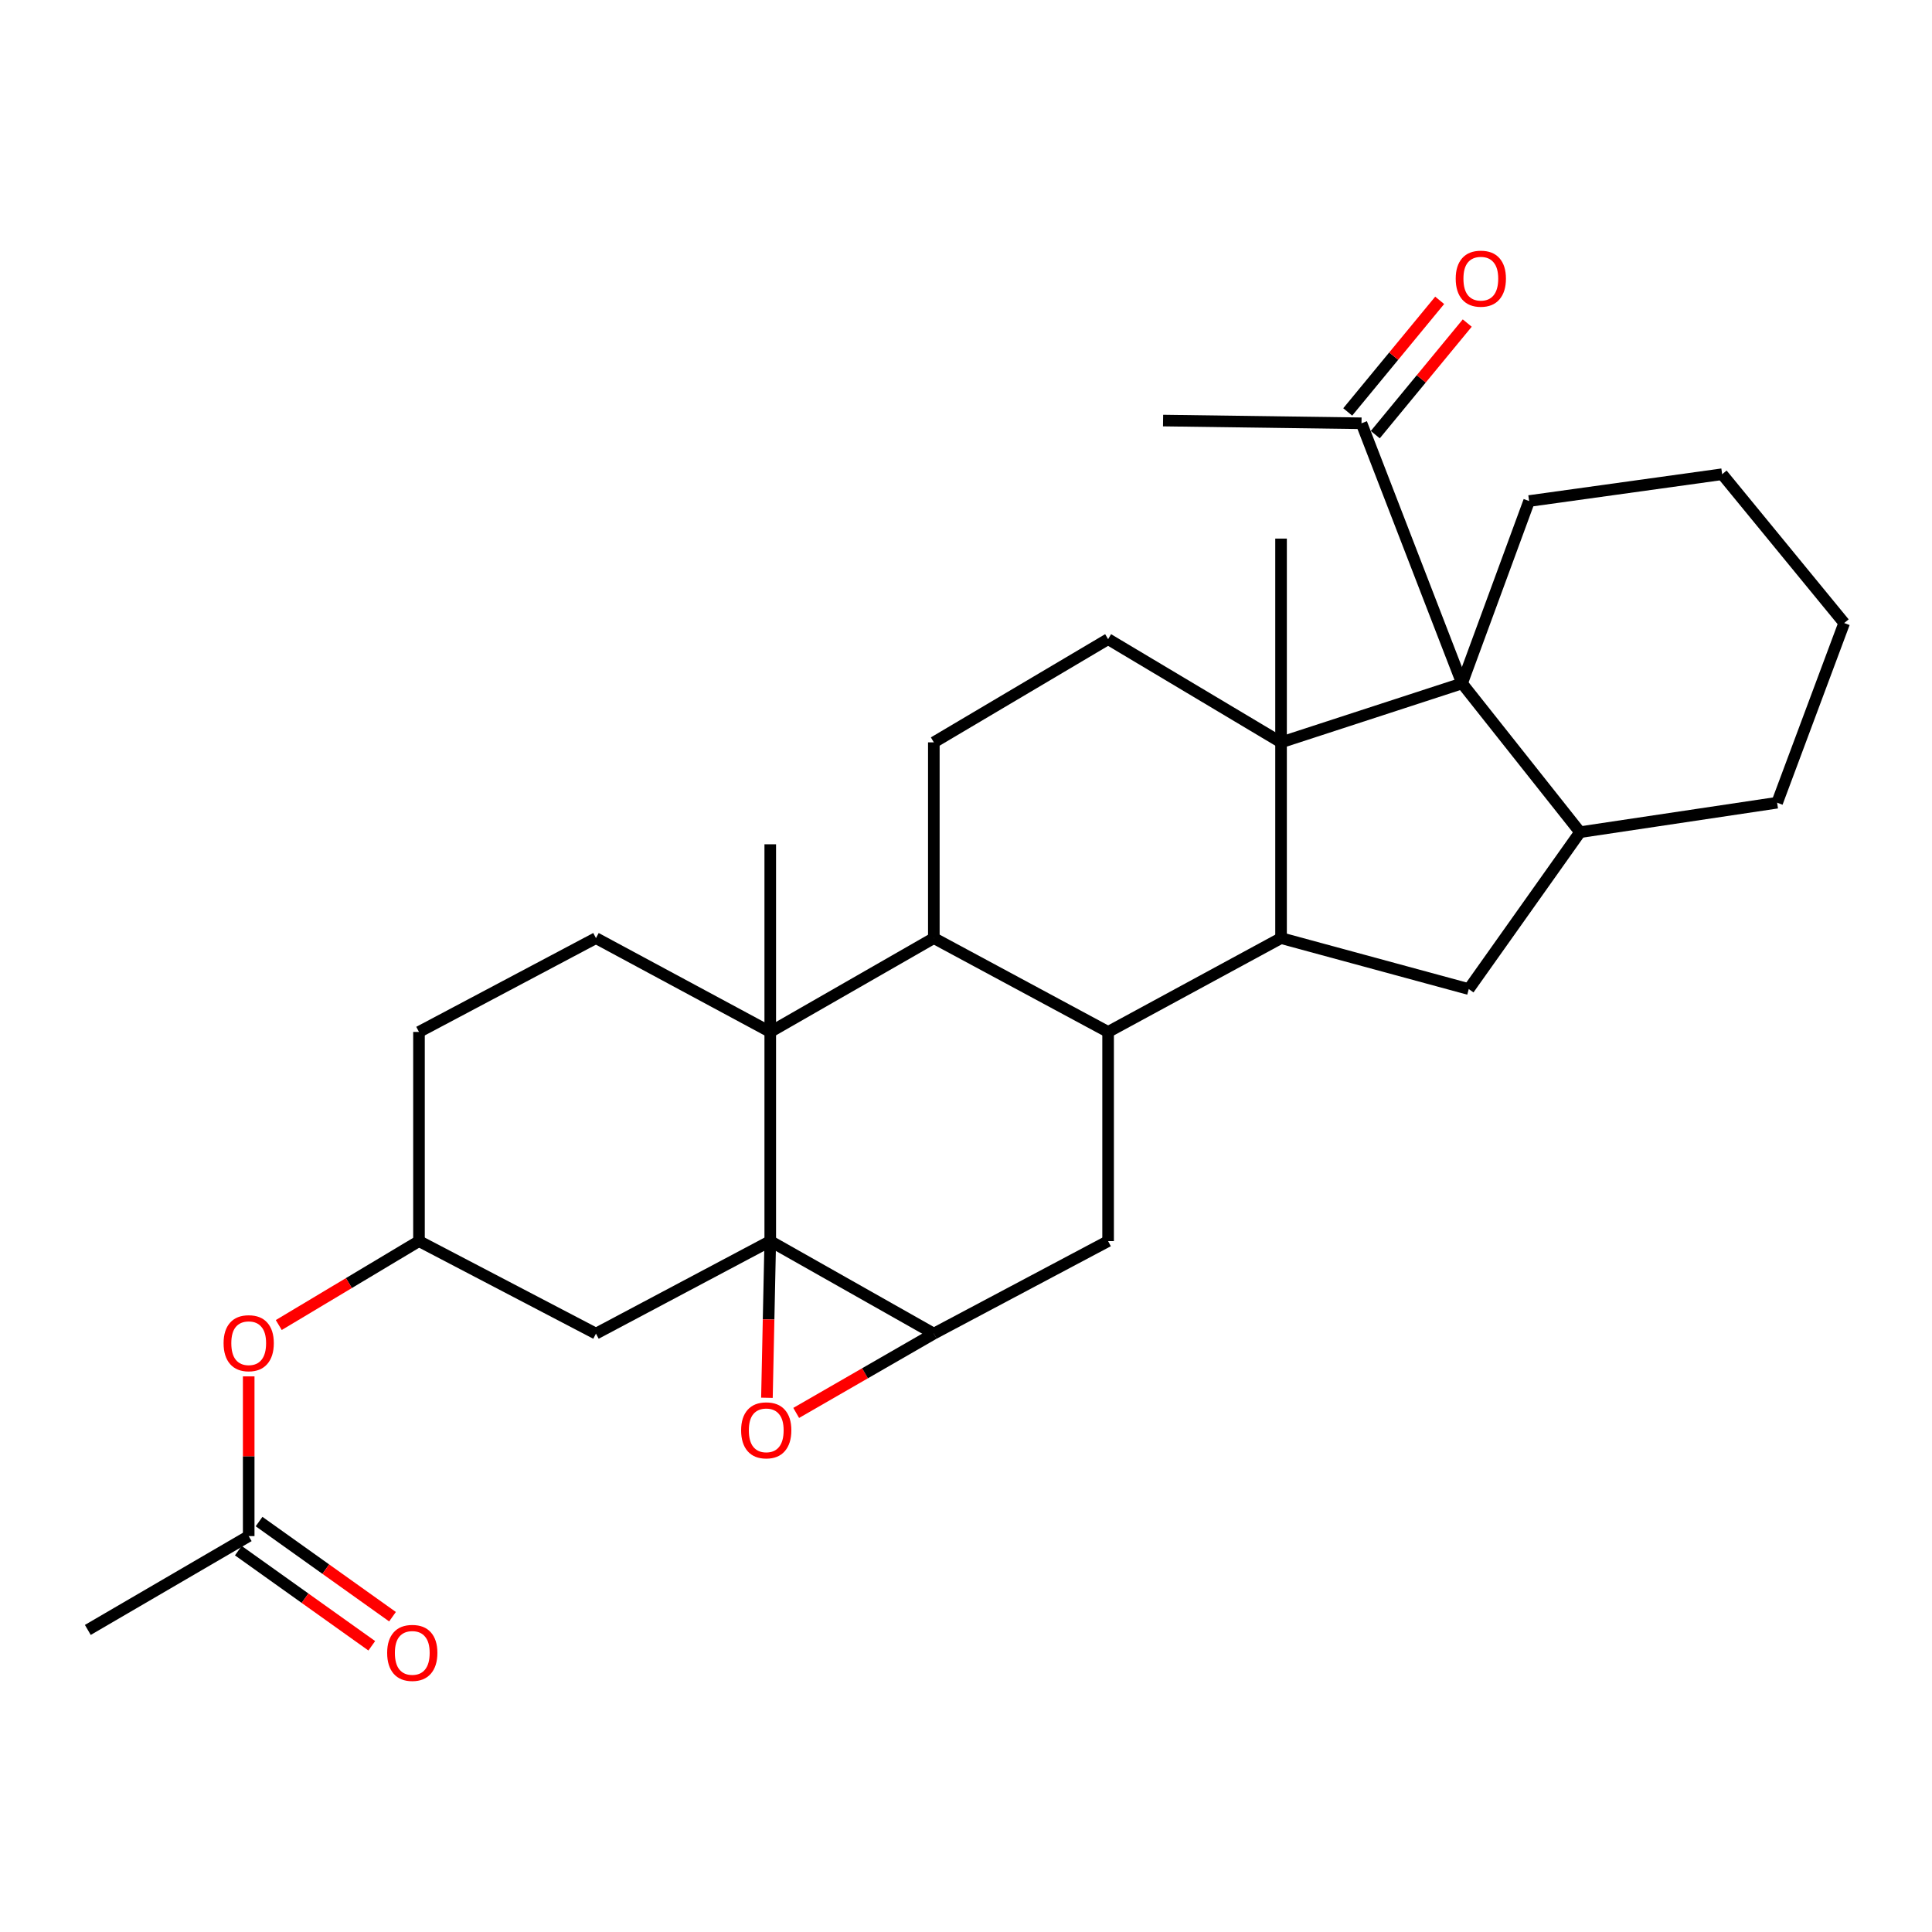 <?xml version='1.0' encoding='iso-8859-1'?>
<svg version='1.1' baseProfile='full'
              xmlns='http://www.w3.org/2000/svg'
                      xmlns:rdkit='http://www.rdkit.org/xml'
                      xmlns:xlink='http://www.w3.org/1999/xlink'
                  xml:space='preserve'
width='1000px' height='1000px' viewBox='0 0 1000 1000'>
<!-- END OF HEADER -->
<rect style='opacity:1.0;fill:#FFFFFF;stroke:none' width='1000' height='1000' x='0' y='0'> </rect>
<path class='bond-0' d='M 398.682,642.399 L 397.822,682.944' style='fill:none;fill-rule:evenodd;stroke:#000000;stroke-width:6px;stroke-linecap:butt;stroke-linejoin:miter;stroke-opacity:1' />
<path class='bond-0' d='M 397.822,682.944 L 396.962,723.489' style='fill:none;fill-rule:evenodd;stroke:#FF0000;stroke-width:6px;stroke-linecap:butt;stroke-linejoin:miter;stroke-opacity:1' />
<path class='bond-2' d='M 398.682,642.399 L 483.35,690.285' style='fill:none;fill-rule:evenodd;stroke:#000000;stroke-width:6px;stroke-linecap:butt;stroke-linejoin:miter;stroke-opacity:1' />
<path class='bond-3' d='M 398.682,642.399 L 398.682,534.127' style='fill:none;fill-rule:evenodd;stroke:#000000;stroke-width:6px;stroke-linecap:butt;stroke-linejoin:miter;stroke-opacity:1' />
<path class='bond-11' d='M 398.682,642.399 L 308.467,690.285' style='fill:none;fill-rule:evenodd;stroke:#000000;stroke-width:6px;stroke-linecap:butt;stroke-linejoin:miter;stroke-opacity:1' />
<path class='bond-30' d='M 412.11,731.325 L 447.73,710.805' style='fill:none;fill-rule:evenodd;stroke:#FF0000;stroke-width:6px;stroke-linecap:butt;stroke-linejoin:miter;stroke-opacity:1' />
<path class='bond-30' d='M 447.73,710.805 L 483.35,690.285' style='fill:none;fill-rule:evenodd;stroke:#000000;stroke-width:6px;stroke-linecap:butt;stroke-linejoin:miter;stroke-opacity:1' />
<path class='bond-1' d='M 663.071,384.245 L 573.554,330.823' style='fill:none;fill-rule:evenodd;stroke:#000000;stroke-width:6px;stroke-linecap:butt;stroke-linejoin:miter;stroke-opacity:1' />
<path class='bond-5' d='M 663.071,384.245 L 756.757,353.718' style='fill:none;fill-rule:evenodd;stroke:#000000;stroke-width:6px;stroke-linecap:butt;stroke-linejoin:miter;stroke-opacity:1' />
<path class='bond-21' d='M 663.071,384.245 L 663.071,278.777' style='fill:none;fill-rule:evenodd;stroke:#000000;stroke-width:6px;stroke-linecap:butt;stroke-linejoin:miter;stroke-opacity:1' />
<path class='bond-33' d='M 663.071,384.245 L 663.071,485.564' style='fill:none;fill-rule:evenodd;stroke:#000000;stroke-width:6px;stroke-linecap:butt;stroke-linejoin:miter;stroke-opacity:1' />
<path class='bond-8' d='M 483.35,690.285 L 573.554,642.399' style='fill:none;fill-rule:evenodd;stroke:#000000;stroke-width:6px;stroke-linecap:butt;stroke-linejoin:miter;stroke-opacity:1' />
<path class='bond-7' d='M 398.682,534.127 L 483.35,485.564' style='fill:none;fill-rule:evenodd;stroke:#000000;stroke-width:6px;stroke-linecap:butt;stroke-linejoin:miter;stroke-opacity:1' />
<path class='bond-14' d='M 398.682,534.127 L 308.467,485.564' style='fill:none;fill-rule:evenodd;stroke:#000000;stroke-width:6px;stroke-linecap:butt;stroke-linejoin:miter;stroke-opacity:1' />
<path class='bond-23' d='M 398.682,534.127 L 398.682,437' style='fill:none;fill-rule:evenodd;stroke:#000000;stroke-width:6px;stroke-linecap:butt;stroke-linejoin:miter;stroke-opacity:1' />
<path class='bond-4' d='M 663.071,485.564 L 573.554,534.127' style='fill:none;fill-rule:evenodd;stroke:#000000;stroke-width:6px;stroke-linecap:butt;stroke-linejoin:miter;stroke-opacity:1' />
<path class='bond-10' d='M 663.071,485.564 L 760.229,511.941' style='fill:none;fill-rule:evenodd;stroke:#000000;stroke-width:6px;stroke-linecap:butt;stroke-linejoin:miter;stroke-opacity:1' />
<path class='bond-15' d='M 756.757,353.718 L 704.711,219.09' style='fill:none;fill-rule:evenodd;stroke:#000000;stroke-width:6px;stroke-linecap:butt;stroke-linejoin:miter;stroke-opacity:1' />
<path class='bond-24' d='M 756.757,353.718 L 791.465,259.334' style='fill:none;fill-rule:evenodd;stroke:#000000;stroke-width:6px;stroke-linecap:butt;stroke-linejoin:miter;stroke-opacity:1' />
<path class='bond-34' d='M 756.757,353.718 L 817.821,430.734' style='fill:none;fill-rule:evenodd;stroke:#000000;stroke-width:6px;stroke-linecap:butt;stroke-linejoin:miter;stroke-opacity:1' />
<path class='bond-6' d='M 573.554,534.127 L 483.35,485.564' style='fill:none;fill-rule:evenodd;stroke:#000000;stroke-width:6px;stroke-linecap:butt;stroke-linejoin:miter;stroke-opacity:1' />
<path class='bond-31' d='M 573.554,534.127 L 573.554,642.399' style='fill:none;fill-rule:evenodd;stroke:#000000;stroke-width:6px;stroke-linecap:butt;stroke-linejoin:miter;stroke-opacity:1' />
<path class='bond-13' d='M 483.35,485.564 L 483.35,384.245' style='fill:none;fill-rule:evenodd;stroke:#000000;stroke-width:6px;stroke-linecap:butt;stroke-linejoin:miter;stroke-opacity:1' />
<path class='bond-9' d='M 817.821,430.734 L 760.229,511.941' style='fill:none;fill-rule:evenodd;stroke:#000000;stroke-width:6px;stroke-linecap:butt;stroke-linejoin:miter;stroke-opacity:1' />
<path class='bond-25' d='M 817.821,430.734 L 919.838,415.481' style='fill:none;fill-rule:evenodd;stroke:#000000;stroke-width:6px;stroke-linecap:butt;stroke-linejoin:miter;stroke-opacity:1' />
<path class='bond-17' d='M 308.467,690.285 L 216.866,642.399' style='fill:none;fill-rule:evenodd;stroke:#000000;stroke-width:6px;stroke-linecap:butt;stroke-linejoin:miter;stroke-opacity:1' />
<path class='bond-12' d='M 573.554,330.823 L 483.35,384.245' style='fill:none;fill-rule:evenodd;stroke:#000000;stroke-width:6px;stroke-linecap:butt;stroke-linejoin:miter;stroke-opacity:1' />
<path class='bond-32' d='M 308.467,485.564 L 216.866,534.127' style='fill:none;fill-rule:evenodd;stroke:#000000;stroke-width:6px;stroke-linecap:butt;stroke-linejoin:miter;stroke-opacity:1' />
<path class='bond-20' d='M 711.845,224.969 L 735.644,196.092' style='fill:none;fill-rule:evenodd;stroke:#000000;stroke-width:6px;stroke-linecap:butt;stroke-linejoin:miter;stroke-opacity:1' />
<path class='bond-20' d='M 735.644,196.092 L 759.442,167.216' style='fill:none;fill-rule:evenodd;stroke:#FF0000;stroke-width:6px;stroke-linecap:butt;stroke-linejoin:miter;stroke-opacity:1' />
<path class='bond-20' d='M 697.578,213.21 L 721.376,184.334' style='fill:none;fill-rule:evenodd;stroke:#000000;stroke-width:6px;stroke-linecap:butt;stroke-linejoin:miter;stroke-opacity:1' />
<path class='bond-20' d='M 721.376,184.334 L 745.175,155.457' style='fill:none;fill-rule:evenodd;stroke:#FF0000;stroke-width:6px;stroke-linecap:butt;stroke-linejoin:miter;stroke-opacity:1' />
<path class='bond-27' d='M 704.711,219.09 L 602.006,217.683' style='fill:none;fill-rule:evenodd;stroke:#000000;stroke-width:6px;stroke-linecap:butt;stroke-linejoin:miter;stroke-opacity:1' />
<path class='bond-16' d='M 128.726,795.086 L 128.726,753.749' style='fill:none;fill-rule:evenodd;stroke:#000000;stroke-width:6px;stroke-linecap:butt;stroke-linejoin:miter;stroke-opacity:1' />
<path class='bond-16' d='M 128.726,753.749 L 128.726,712.412' style='fill:none;fill-rule:evenodd;stroke:#FF0000;stroke-width:6px;stroke-linecap:butt;stroke-linejoin:miter;stroke-opacity:1' />
<path class='bond-19' d='M 123.359,802.613 L 157.893,827.235' style='fill:none;fill-rule:evenodd;stroke:#000000;stroke-width:6px;stroke-linecap:butt;stroke-linejoin:miter;stroke-opacity:1' />
<path class='bond-19' d='M 157.893,827.235 L 192.428,851.856' style='fill:none;fill-rule:evenodd;stroke:#FF0000;stroke-width:6px;stroke-linecap:butt;stroke-linejoin:miter;stroke-opacity:1' />
<path class='bond-19' d='M 134.092,787.558 L 168.627,812.18' style='fill:none;fill-rule:evenodd;stroke:#000000;stroke-width:6px;stroke-linecap:butt;stroke-linejoin:miter;stroke-opacity:1' />
<path class='bond-19' d='M 168.627,812.18 L 203.161,836.802' style='fill:none;fill-rule:evenodd;stroke:#FF0000;stroke-width:6px;stroke-linecap:butt;stroke-linejoin:miter;stroke-opacity:1' />
<path class='bond-26' d='M 128.726,795.086 L 45.455,843.649' style='fill:none;fill-rule:evenodd;stroke:#000000;stroke-width:6px;stroke-linecap:butt;stroke-linejoin:miter;stroke-opacity:1' />
<path class='bond-18' d='M 216.866,642.399 L 180.58,664.118' style='fill:none;fill-rule:evenodd;stroke:#000000;stroke-width:6px;stroke-linecap:butt;stroke-linejoin:miter;stroke-opacity:1' />
<path class='bond-18' d='M 180.58,664.118 L 144.294,685.836' style='fill:none;fill-rule:evenodd;stroke:#FF0000;stroke-width:6px;stroke-linecap:butt;stroke-linejoin:miter;stroke-opacity:1' />
<path class='bond-22' d='M 216.866,642.399 L 216.866,534.127' style='fill:none;fill-rule:evenodd;stroke:#000000;stroke-width:6px;stroke-linecap:butt;stroke-linejoin:miter;stroke-opacity:1' />
<path class='bond-28' d='M 791.465,259.334 L 891.376,245.457' style='fill:none;fill-rule:evenodd;stroke:#000000;stroke-width:6px;stroke-linecap:butt;stroke-linejoin:miter;stroke-opacity:1' />
<path class='bond-29' d='M 919.838,415.481 L 954.545,322.483' style='fill:none;fill-rule:evenodd;stroke:#000000;stroke-width:6px;stroke-linecap:butt;stroke-linejoin:miter;stroke-opacity:1' />
<path class='bond-35' d='M 891.376,245.457 L 954.545,322.483' style='fill:none;fill-rule:evenodd;stroke:#000000;stroke-width:6px;stroke-linecap:butt;stroke-linejoin:miter;stroke-opacity:1' />
<path  class='atom-1' d='M 383.607 740.336
Q 383.607 733.536, 386.967 729.736
Q 390.327 725.936, 396.607 725.936
Q 402.887 725.936, 406.247 729.736
Q 409.607 733.536, 409.607 740.336
Q 409.607 747.216, 406.207 751.136
Q 402.807 755.016, 396.607 755.016
Q 390.367 755.016, 386.967 751.136
Q 383.607 747.256, 383.607 740.336
M 396.607 751.816
Q 400.927 751.816, 403.247 748.936
Q 405.607 746.016, 405.607 740.336
Q 405.607 734.776, 403.247 731.976
Q 400.927 729.136, 396.607 729.136
Q 392.287 729.136, 389.927 731.936
Q 387.607 734.736, 387.607 740.336
Q 387.607 746.056, 389.927 748.936
Q 392.287 751.816, 396.607 751.816
' fill='#FF0000'/>
<path  class='atom-19' d='M 115.726 695.234
Q 115.726 688.434, 119.086 684.634
Q 122.446 680.834, 128.726 680.834
Q 135.006 680.834, 138.366 684.634
Q 141.726 688.434, 141.726 695.234
Q 141.726 702.114, 138.326 706.034
Q 134.926 709.914, 128.726 709.914
Q 122.486 709.914, 119.086 706.034
Q 115.726 702.154, 115.726 695.234
M 128.726 706.714
Q 133.046 706.714, 135.366 703.834
Q 137.726 700.914, 137.726 695.234
Q 137.726 689.674, 135.366 686.874
Q 133.046 684.034, 128.726 684.034
Q 124.406 684.034, 122.046 686.834
Q 119.726 689.634, 119.726 695.234
Q 119.726 700.954, 122.046 703.834
Q 124.406 706.714, 128.726 706.714
' fill='#FF0000'/>
<path  class='atom-20' d='M 200.394 855.531
Q 200.394 848.731, 203.754 844.931
Q 207.114 841.131, 213.394 841.131
Q 219.674 841.131, 223.034 844.931
Q 226.394 848.731, 226.394 855.531
Q 226.394 862.411, 222.994 866.331
Q 219.594 870.211, 213.394 870.211
Q 207.154 870.211, 203.754 866.331
Q 200.394 862.451, 200.394 855.531
M 213.394 867.011
Q 217.714 867.011, 220.034 864.131
Q 222.394 861.211, 222.394 855.531
Q 222.394 849.971, 220.034 847.171
Q 217.714 844.331, 213.394 844.331
Q 209.074 844.331, 206.714 847.131
Q 204.394 849.931, 204.394 855.531
Q 204.394 861.251, 206.714 864.131
Q 209.074 867.011, 213.394 867.011
' fill='#FF0000'/>
<path  class='atom-21' d='M 753.474 144.229
Q 753.474 137.429, 756.834 133.629
Q 760.194 129.829, 766.474 129.829
Q 772.754 129.829, 776.114 133.629
Q 779.474 137.429, 779.474 144.229
Q 779.474 151.109, 776.074 155.029
Q 772.674 158.909, 766.474 158.909
Q 760.234 158.909, 756.834 155.029
Q 753.474 151.149, 753.474 144.229
M 766.474 155.709
Q 770.794 155.709, 773.114 152.829
Q 775.474 149.909, 775.474 144.229
Q 775.474 138.669, 773.114 135.869
Q 770.794 133.029, 766.474 133.029
Q 762.154 133.029, 759.794 135.829
Q 757.474 138.629, 757.474 144.229
Q 757.474 149.949, 759.794 152.829
Q 762.154 155.709, 766.474 155.709
' fill='#FF0000'/>
</svg>
